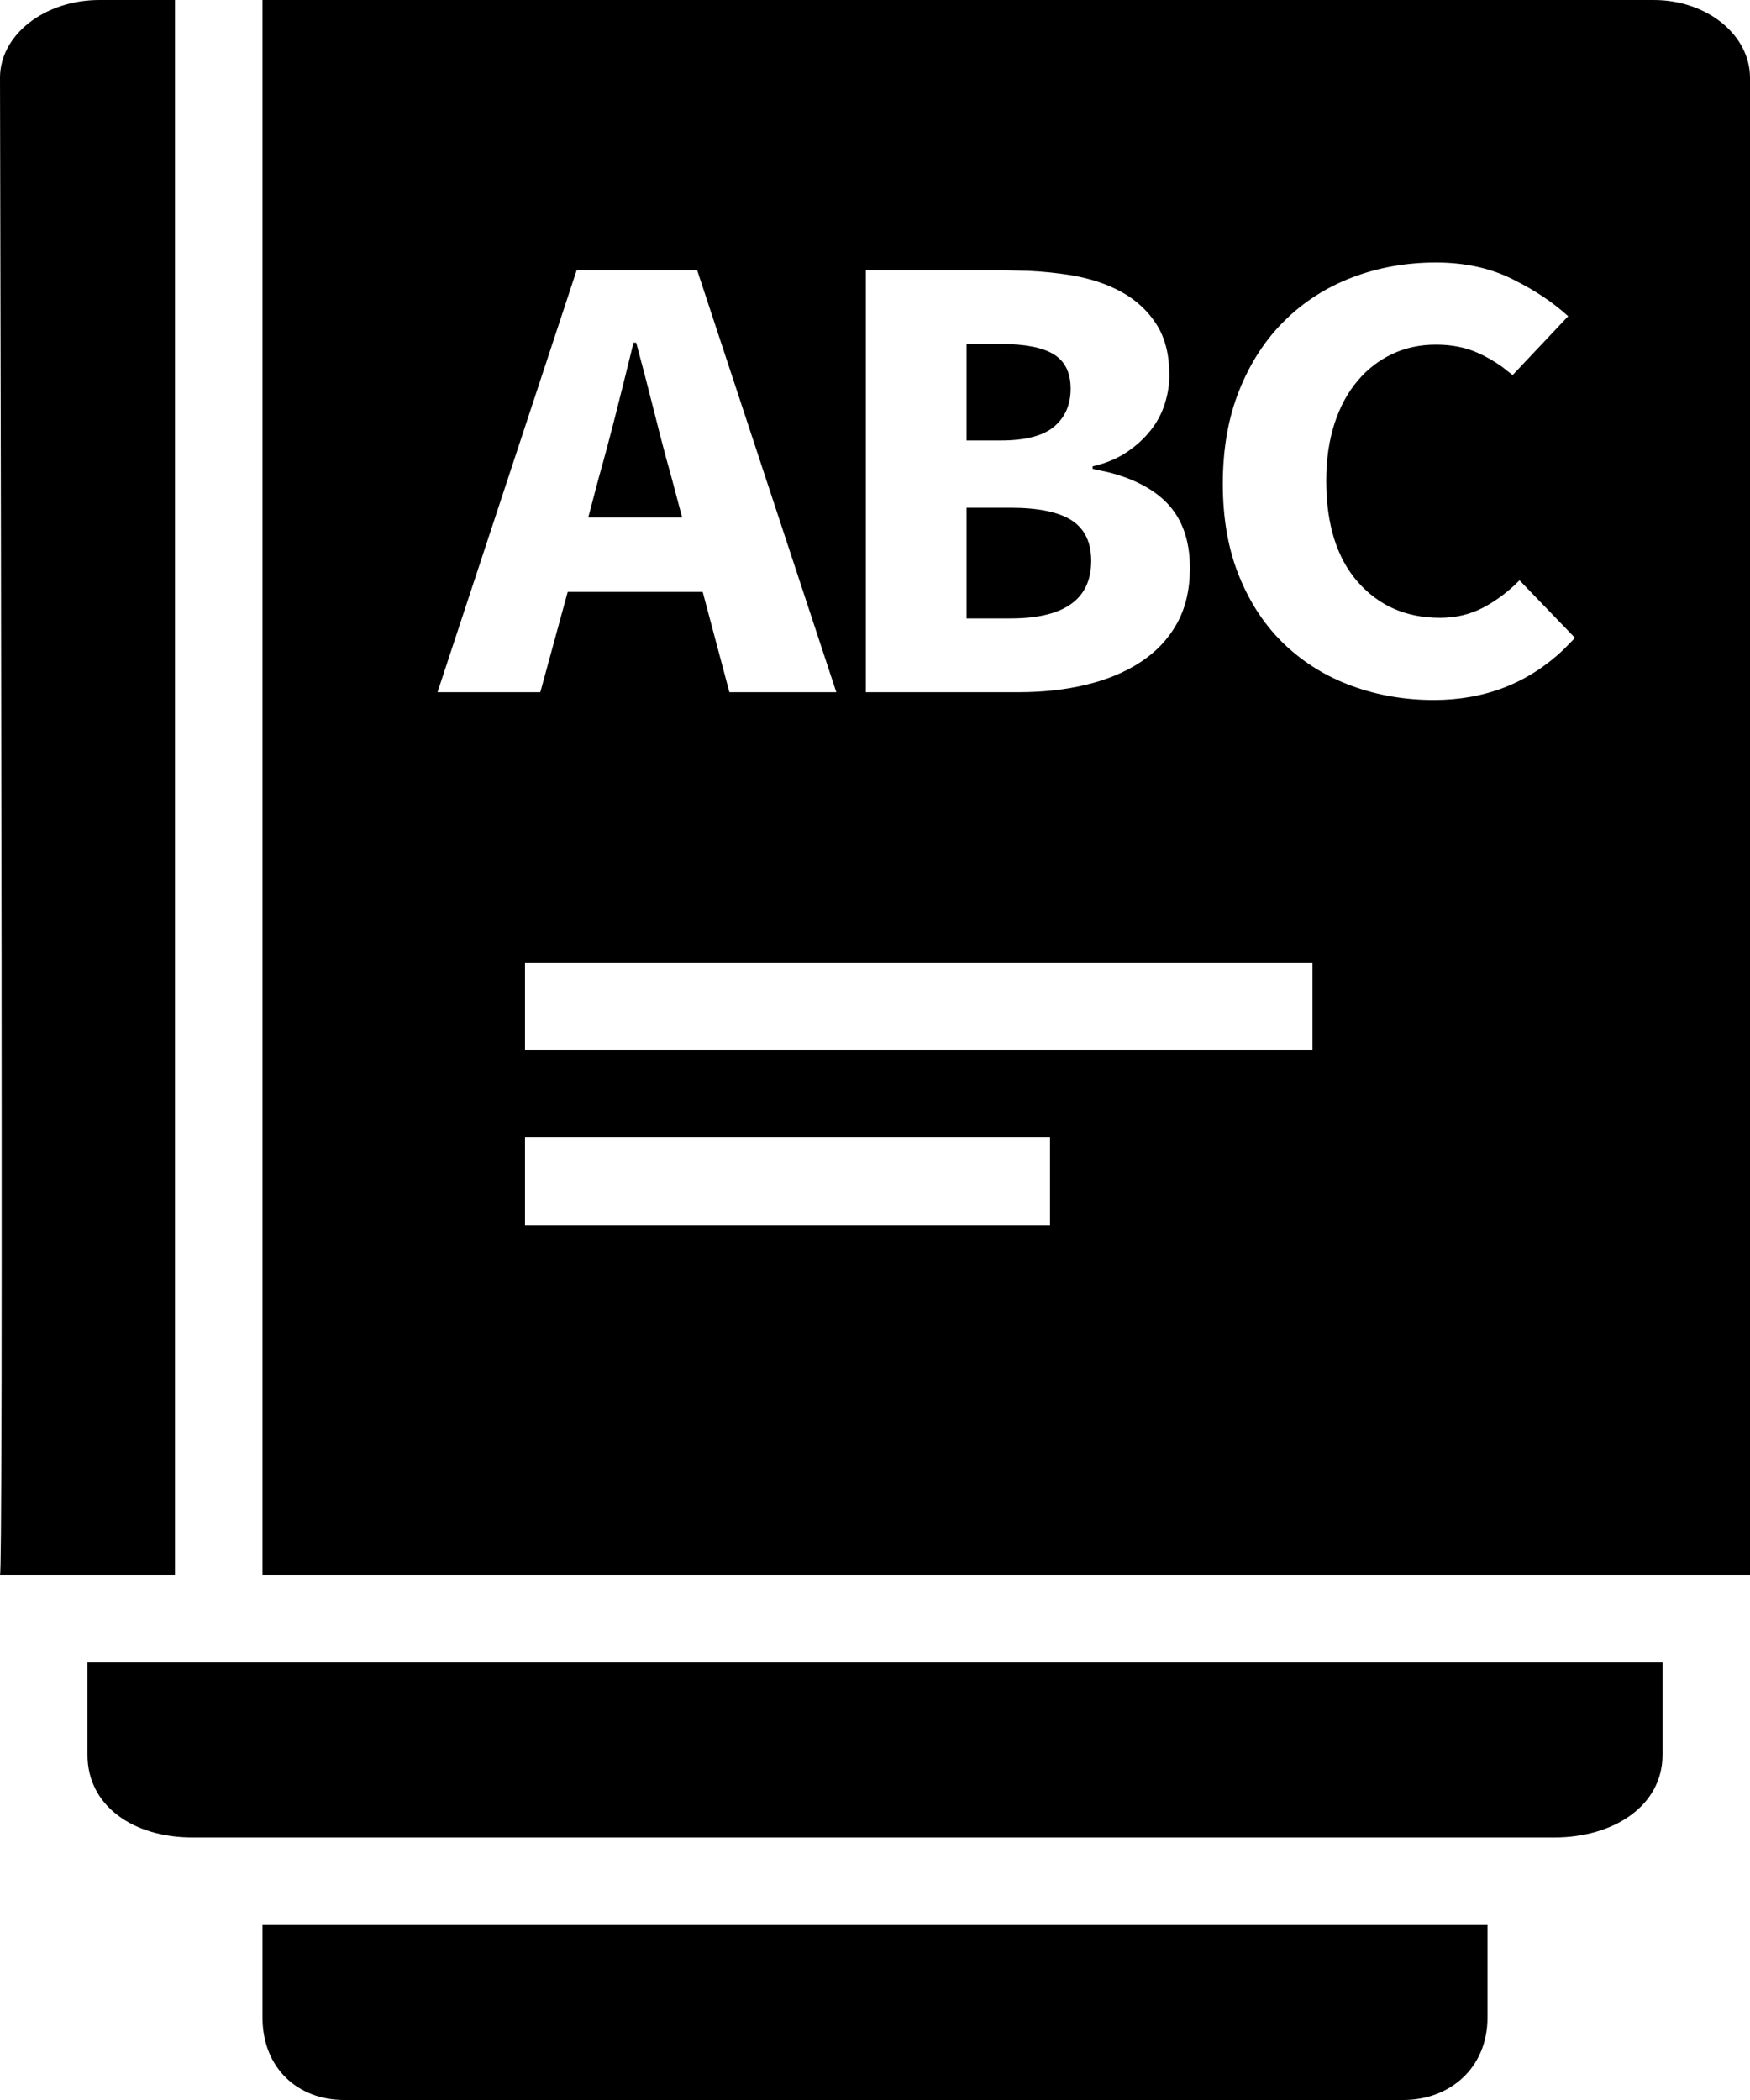 <svg viewBox="0 0 20 24" xmlns="http://www.w3.org/2000/svg">
    <path d="M17,22 L17,23.057 C17,23.64 16.563,24 16.039,24 L16.039,24 L3.932,24 C3.408,24 3,23.64 3,23.057 L3,23.057 L3,22 L17,22 L17,22 Z M19,19 L19,20.057 C19,20.64 18.438,21 17.764,21 L17.764,21 L2.199,21 C1.525,21 1,20.64 1,20.057 L1,20.057 L1,19 L19,19 L19,19 Z M6,12 L15,12 L15,11 L6,11 L6,12 Z M6,14 L12,14 L12,13 L6,13 L6,14 Z M18.9,0 C19.506,0 20,0.398 20,0.888 L20,0.888 L20,18 L20,18 L3,18 L3,0 L3,0 Z M2,0 L2,18 L2,18 L0,18 C0.009,17.995 0.014,17.358 0.017,16.088 L0.018,15.727 C0.018,15.664 0.018,15.6 0.018,15.534 L0.019,14.453 C0.019,14.375 0.019,14.295 0.019,14.213 L0.019,13.176 C0.019,13.085 0.019,12.992 0.019,12.898 L0.018,11.386 C0.018,11.278 0.018,11.17 0.018,11.06 L0.017,10.385 C0.014,7.851 0.009,4.686 0,0.888 C0,0.398 0.509,0 1.136,0 L1.136,0 L2,0 Z M16.41,3 C16.071,3 15.752,3.057 15.455,3.17 C15.157,3.284 14.899,3.449 14.68,3.666 C14.46,3.883 14.288,4.148 14.163,4.461 C14.037,4.774 13.975,5.13 13.975,5.53 C13.975,5.934 14.039,6.29 14.167,6.598 C14.294,6.907 14.468,7.164 14.687,7.371 C14.907,7.578 15.162,7.735 15.455,7.841 C15.747,7.947 16.058,8 16.387,8 C16.969,8 17.463,7.808 17.868,7.425 L18,7.29 L17.366,6.632 C17.24,6.76 17.103,6.863 16.955,6.942 C16.806,7.021 16.64,7.061 16.457,7.061 C16.071,7.061 15.758,6.924 15.517,6.65 C15.277,6.376 15.157,5.991 15.157,5.493 C15.157,5.251 15.189,5.034 15.251,4.842 C15.314,4.649 15.401,4.487 15.514,4.354 C15.626,4.22 15.758,4.118 15.909,4.047 C16.06,3.975 16.228,3.939 16.41,3.939 C16.593,3.939 16.755,3.971 16.896,4.036 C16.99,4.078 17.079,4.13 17.164,4.19 L17.287,4.287 L17.922,3.614 C17.749,3.456 17.537,3.314 17.283,3.189 C17.03,3.063 16.739,3 16.41,3 Z M7.968,3.089 L6.59,3.089 L5,7.911 L6.175,7.911 L6.488,6.765 L8.031,6.765 L8.336,7.911 L9.558,7.911 L7.968,3.089 Z M11.492,3.089 L9.895,3.089 L9.895,7.911 L11.641,7.911 C11.918,7.911 12.175,7.883 12.412,7.826 C12.65,7.769 12.857,7.683 13.035,7.567 C13.212,7.451 13.351,7.305 13.45,7.127 C13.549,6.95 13.599,6.738 13.599,6.491 C13.599,6.166 13.505,5.912 13.317,5.729 C13.16,5.577 12.942,5.466 12.662,5.396 L12.487,5.359 L12.487,5.33 C12.638,5.295 12.769,5.241 12.878,5.167 C12.988,5.093 13.079,5.009 13.152,4.916 C13.226,4.822 13.279,4.721 13.313,4.612 C13.347,4.504 13.364,4.395 13.364,4.287 C13.364,4.055 13.316,3.863 13.219,3.71 C13.122,3.557 12.991,3.434 12.823,3.34 C12.656,3.247 12.459,3.181 12.232,3.144 C12.081,3.12 11.921,3.103 11.752,3.095 L11.492,3.089 Z M11.547,5.803 C11.865,5.803 12.099,5.851 12.248,5.947 C12.397,6.044 12.471,6.198 12.471,6.41 C12.471,6.849 12.163,7.068 11.547,7.068 L11.046,7.068 L11.046,5.803 L11.547,5.803 Z M7.271,3.917 C7.339,4.169 7.407,4.43 7.475,4.701 C7.52,4.882 7.565,5.056 7.61,5.224 L7.678,5.47 L7.796,5.914 L6.723,5.914 L6.84,5.47 C6.908,5.229 6.976,4.974 7.044,4.705 L7.144,4.306 L7.144,4.306 L7.24,3.917 L7.271,3.917 Z M11.445,3.932 C11.717,3.932 11.916,3.971 12.044,4.05 C12.172,4.129 12.236,4.26 12.236,4.442 C12.236,4.625 12.173,4.769 12.048,4.875 C11.923,4.981 11.719,5.034 11.437,5.034 L11.046,5.034 L11.046,3.932 L11.445,3.932 Z"/>
</svg>